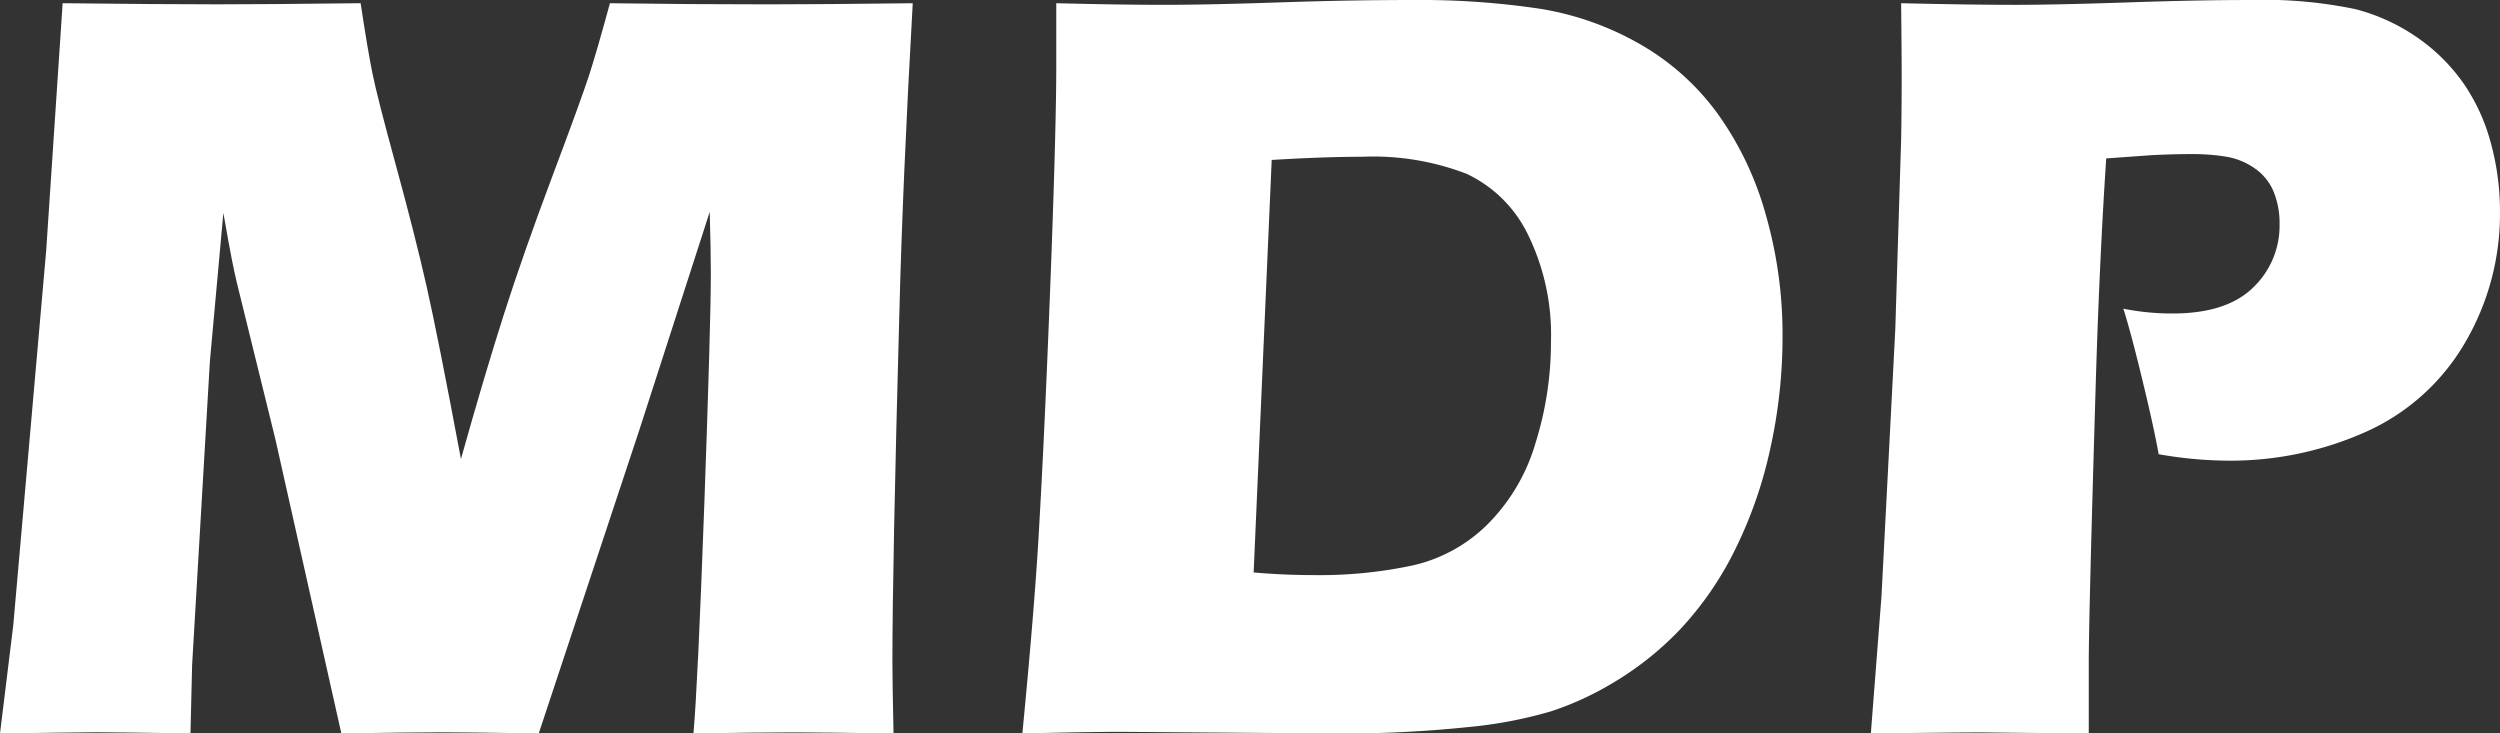 <?xml version="1.0" encoding="UTF-8"?> <svg xmlns="http://www.w3.org/2000/svg" id="MDP_blanco_letras" width="222.867" height="65.386" viewBox="0 0 222.867 65.386"><rect x="0" y="0" width="222.867" height="65.386" fill="#333333" stroke="none"/><defs><style> .cls-1{fill:#fff} </style></defs><g id="Grupo_107" data-name="Grupo 107"><path id="Trazado_90" d="M87.681 204.493l1.182-9.633 2.937-33.433 1.466-22.034q8.8.1 13.832.1 4.164 0 12.732-.1.619 4.1 1.047 6.225t2.117 8.3q1.688 6.176 2.71 10.683t3.069 15.428q2.1-7.487 3.821-12.877t4.3-12.257q2.581-6.868 3.273-8.99t1.888-6.51q7.154.1 14.021.1 4.673 0 12.972-.1-.906 16.073-1.192 27.614-.621 22.606-.62 31.095 0 1.765.1 6.391-6.3-.1-8.823-.1-3.674 0-9.013.1.386-4.291.968-20.435t.582-20.627q0-1.957-.1-5.438l-6.262 19.405-8.98 27.089q-6.2-.1-8.537-.1-2.958 0-9.061.1l-5.881-26.231-3.44-13.974q-.192-.809-.431-2t-.765-4.2l-1.2 13.211-1.586 27.09-.145 6.1q-6.581-.1-8.393-.1-2.483.015-8.588.108z" class="cls-1" data-name="Trazado 90" transform="translate(-87.681 -139.107)"></path><path id="Trazado_91" d="M162.367 204.545q1.054-10.873 1.439-17.408.576-9.729 1.152-25.181.432-11.828.432-16.931v-5.58q5.578.143 9.631.144 3.912 0 10.252-.216t11.92-.214a72.535 72.535 0 0 1 11.2.763 26.254 26.254 0 0 1 8.988 3.147 22.151 22.151 0 0 1 6.985 6.248 28.545 28.545 0 0 1 4.291 9.038 38.652 38.652 0 0 1 1.478 10.659 46.157 46.157 0 0 1-1.145 10.374 38.628 38.628 0 0 1-3.195 8.989 29.314 29.314 0 0 1-4.795 6.892 28.037 28.037 0 0 1-6.271 4.936 26.9 26.9 0 0 1-5.294 2.385 39.287 39.287 0 0 1-7.3 1.383 106.642 106.642 0 0 1-11.685.572l-19.26-.145q-2.718 0-8.823.145zm20.618-14.355q2.621.238 5.482.238a39.609 39.609 0 0 0 8.675-.859 13.747 13.747 0 0 0 6.7-3.672 16.959 16.959 0 0 0 4.266-7.226 30.056 30.056 0 0 0 1.383-9.038 20.309 20.309 0 0 0-2.051-9.562 11.54 11.54 0 0 0-5.461-5.413 23.147 23.147 0 0 0-9.276-1.525q-3.434 0-8.108.285z" class="cls-1" data-name="Trazado 91" transform="translate(-71.227 -139.159)"></path><path id="Trazado_92" d="M224.351 204.545l.947-12.209 1.233-23.846.52-16.883q.048-2.718.049-5.436 0-2.05-.049-6.725 6.3.143 10.115.144 3.672 0 10.066-.216t10.83-.214a40.366 40.366 0 0 1 9.47.81 17.27 17.27 0 0 1 5.559 2.552 16.408 16.408 0 0 1 4.1 4.077 17.14 17.14 0 0 1 2.432 5.318 23.019 23.019 0 0 1 .813 6.081 22.692 22.692 0 0 1-3.1 11.684 19.351 19.351 0 0 1-8.728 7.917 29.562 29.562 0 0 1-12.638 2.624 36.273 36.273 0 0 1-5.962-.574q-.382-2.193-1.43-6.534t-1.717-6.438a21.9 21.9 0 0 0 4.388.429q4.816 0 7.177-2.312a7.612 7.612 0 0 0 2.361-5.653 7.485 7.485 0 0 0-.525-2.885 4.713 4.713 0 0 0-1.669-2.074 6.127 6.127 0 0 0-2.527-1.049 18.6 18.6 0 0 0-3.149-.238q-1.717 0-3.577.1l-4.006.286q-.613 9.205-.945 20.46-.613 20.509-.612 24.61v6.2l-9.5-.1q-2.002-.002-9.926.094z" class="cls-1" data-name="Trazado 92" transform="translate(-57.571 -139.159)"></path></g></svg> 